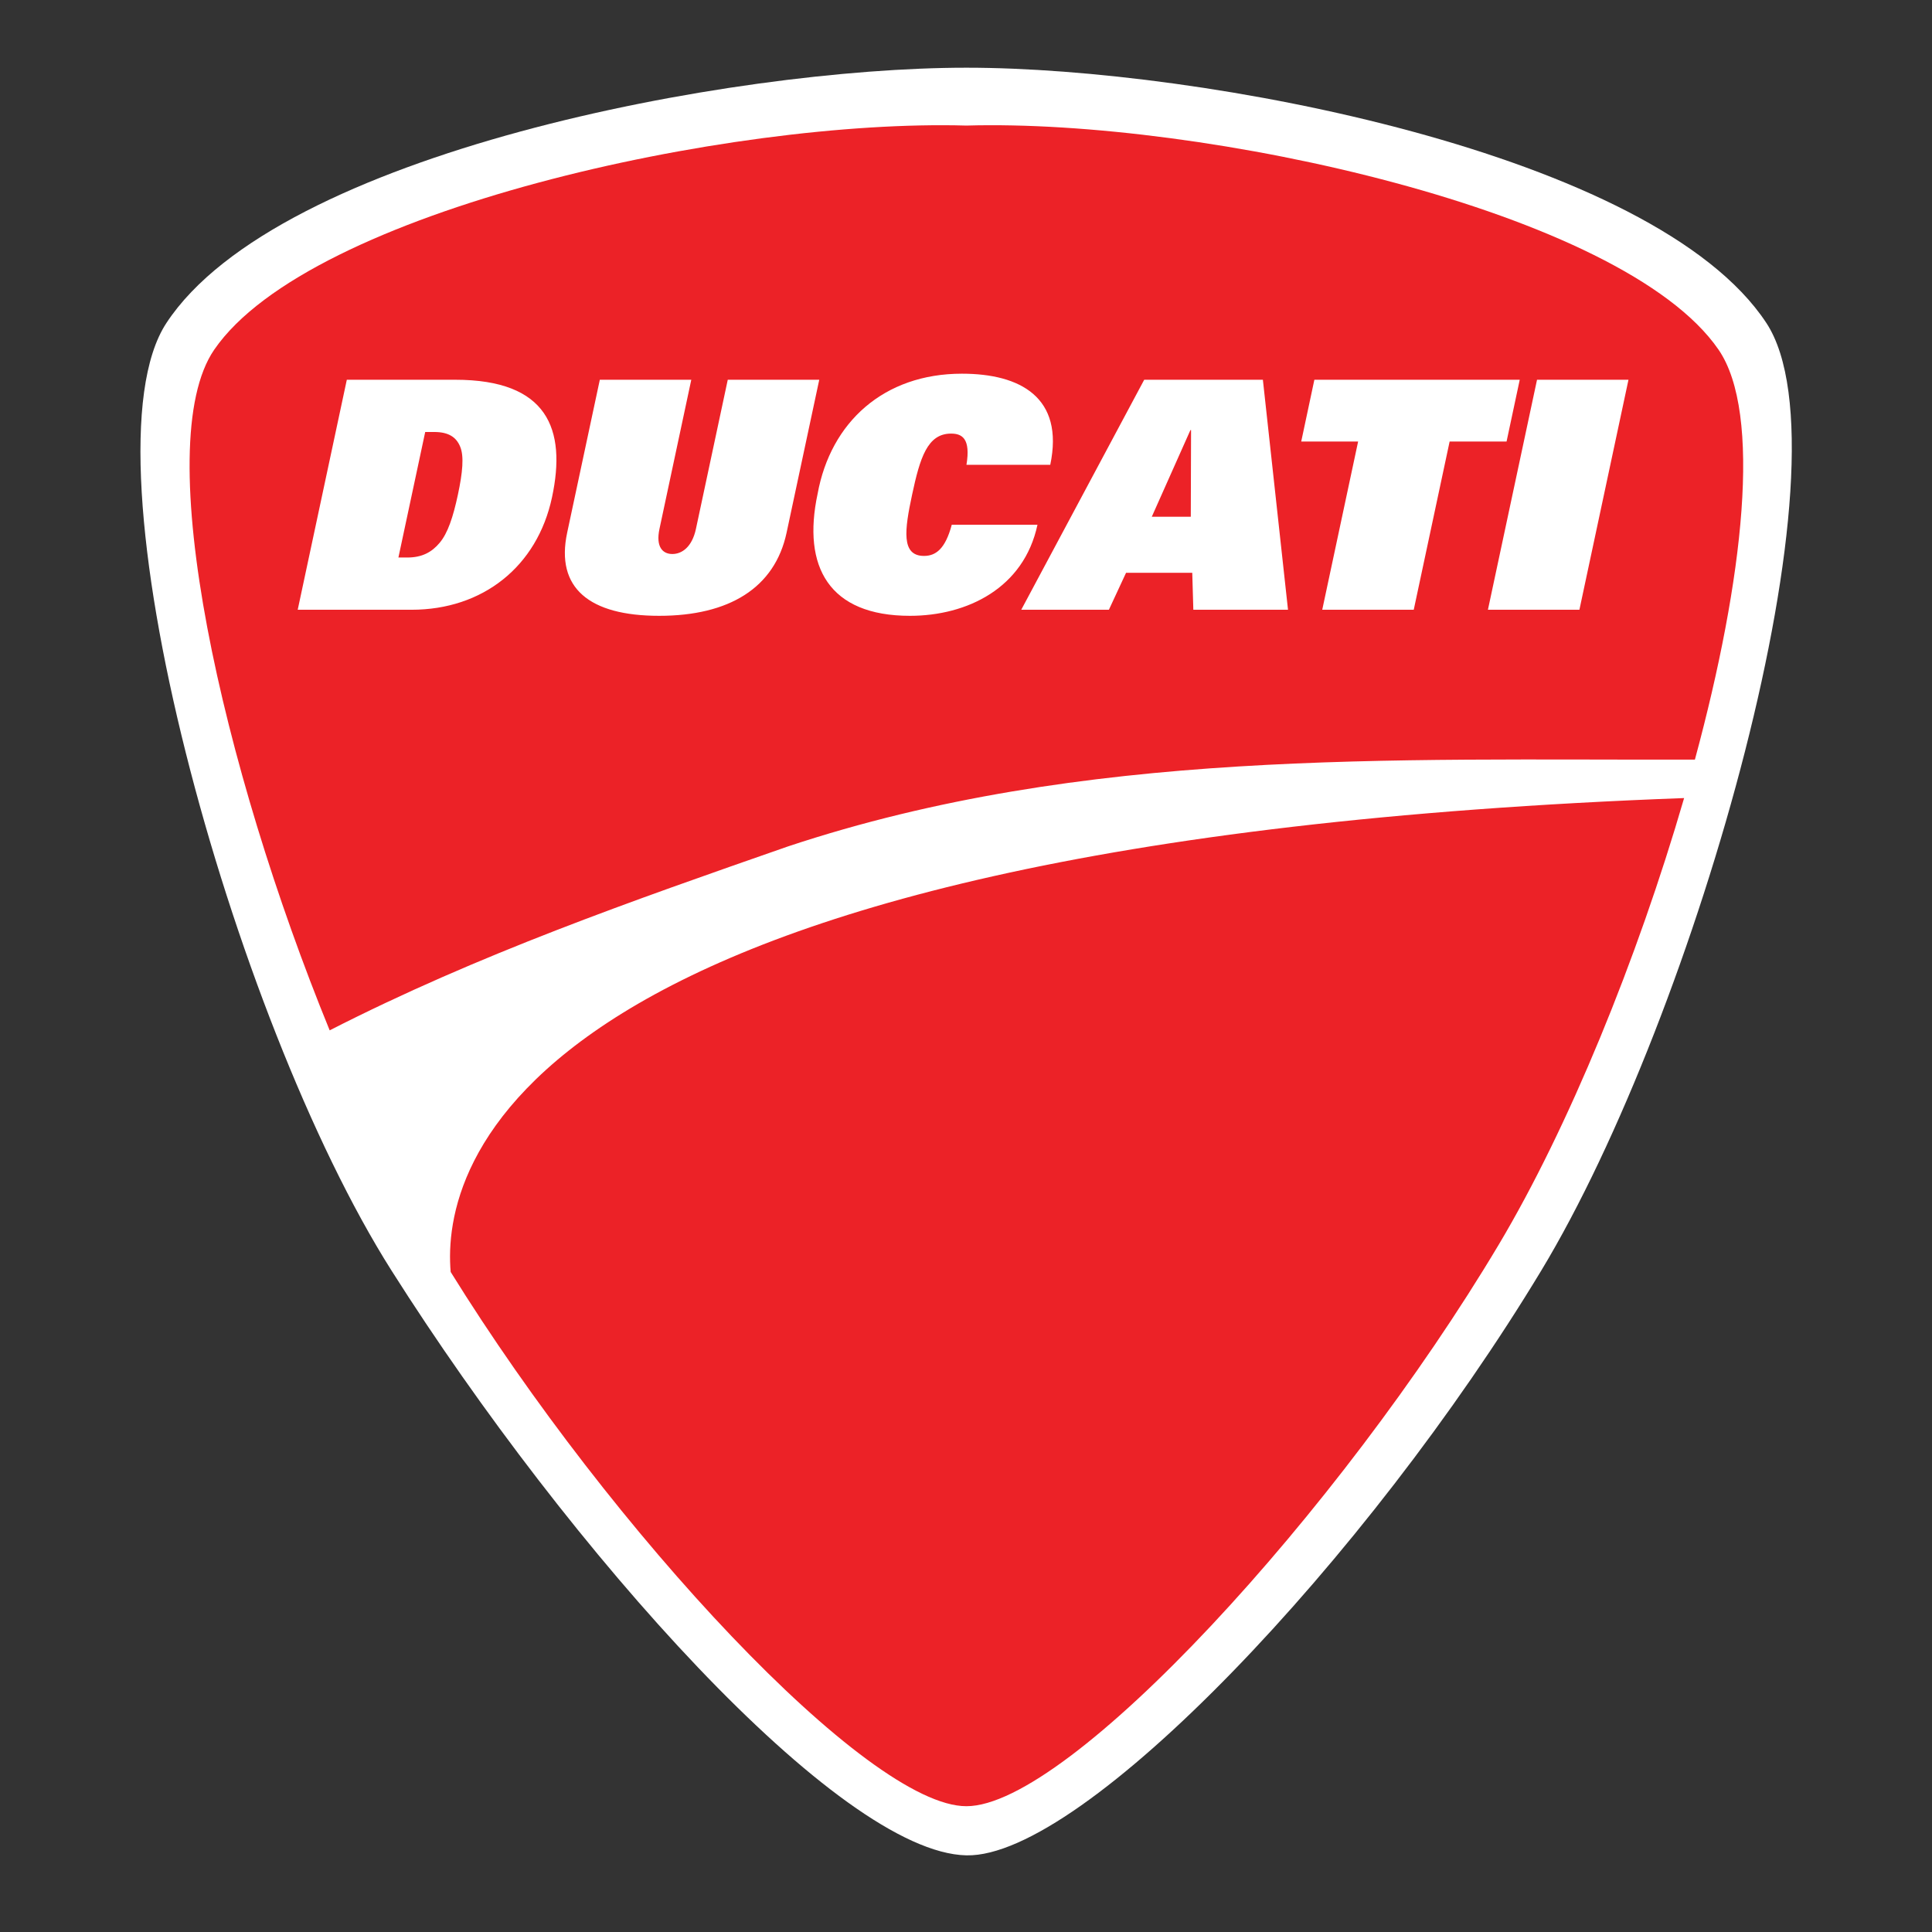 <?xml version="1.0" encoding="utf-8"?>
<!-- Generator: Adobe Illustrator 16.0.0, SVG Export Plug-In . SVG Version: 6.00 Build 0)  -->
<!DOCTYPE svg PUBLIC "-//W3C//DTD SVG 1.1//EN" "http://www.w3.org/Graphics/SVG/1.1/DTD/svg11.dtd">
<svg version="1.1" id="Layer_1" xmlns="http://www.w3.org/2000/svg" xmlns:xlink="http://www.w3.org/1999/xlink" x="0px" y="0px"
	 width="841.89px" height="841.89px" viewBox="0 0 841.89 841.89" enable-background="new 0 0 841.89 841.89" xml:space="preserve">
<rect x="0" y="0" width="841.89" height="841.89" fill="#333333" stroke="none"/>
<g>
	<path fill="#FFFFFF" d="M769.714,140.744C720.962,66.588,523.294,29.506,421.247,29.506h-0.262
		c-102.045,0-299.715,37.084-348.467,111.24c-38.597,58.705,28.34,302.813,98.097,412.929
		c77.621,122.521,194.917,253.589,250.451,254.813h0.095c50.787,1.08,174.547-129.106,250.457-254.813
		C738.99,442.099,808.309,199.449,769.714,140.744z"/>
	<path fill="#EC2227" d="M733.87,347.765c-20.409,70.265-50.458,143.729-80.735,194.53
		C583.821,658.589,465.72,787.148,421.119,787.073c-43.086,0.071-154.711-119.835-224.733-232.802
		C192.554,509.542,221.067,366.819,733.87,347.765z M501.904,225.176H518.9l0.119-37.761h-0.283L501.904,225.176z M189.196,188.243
		h-3.908l-11.674,54.699h3.904c6.422,0,10.68-2.356,14.043-6.384c3.547-4.167,5.891-11.248,7.97-20.97
		c2.071-9.712,2.738-16.791,0.99-20.952C198.867,190.601,195.606,188.243,189.196,188.243z M738.57,331.012
		c-132.369,0.303-266.4-4.931-395.081,37.787c-67.661,23.587-135.314,47.208-199.83,80.188
		c-46.711-114.2-78.789-255.174-50.292-296.633C135.068,91.703,318.231,51.76,421.084,54.72h0.06
		C524,51.76,707.164,91.701,748.862,152.354C767.902,180.049,759.902,252.151,738.57,331.012z M198.376,165.481H151.13
		l-21.399,100.226h49.626c30.938,0,54.738-18.739,61.188-49.001C246.894,186.996,238.661,165.481,198.376,165.481z M356.998,165.481
		h-39.867l-13.865,64.971c-1.691,7.909-6.097,10.963-10.286,10.963c-4.181,0-7.295-3.054-5.606-10.963l13.861-64.971h-39.855
		l-14.228,66.631c-5.155,24.157,9.694,36.235,40.081,36.235c30.379,0,50.381-12.078,55.536-36.235L356.998,165.481z
		 M452.092,228.652h-37.35c-2.813,10.543-6.949,13.596-12.104,13.596c-10.034,0-8.451-11.381-5.188-26.655
		c3.441-16.106,6.666-26.648,16.985-26.648c4.874,0,8.586,2.222,6.707,13.604h36.519c6.146-29.435-13.127-39.709-38.496-39.709
		c-34.01,0-57.193,21.105-62.885,52.339c-6.786,31.789,4.965,53.17,40.226,53.17C421.455,268.35,446.195,256.271,452.092,228.652z
		 M561.265,265.707l-10.951-100.226h-51.71L445.02,265.707h38.192l7.474-16.096h28.854l0.467,16.096H561.265z M631.691,192.404
		h24.811l5.742-26.925H572.75l-5.727,26.925h24.792l-15.633,73.301h39.874L631.691,192.404z M709.627,165.481h-39.852
		l-21.396,100.226h39.866L709.627,165.481z"/>
</g>
</svg>
